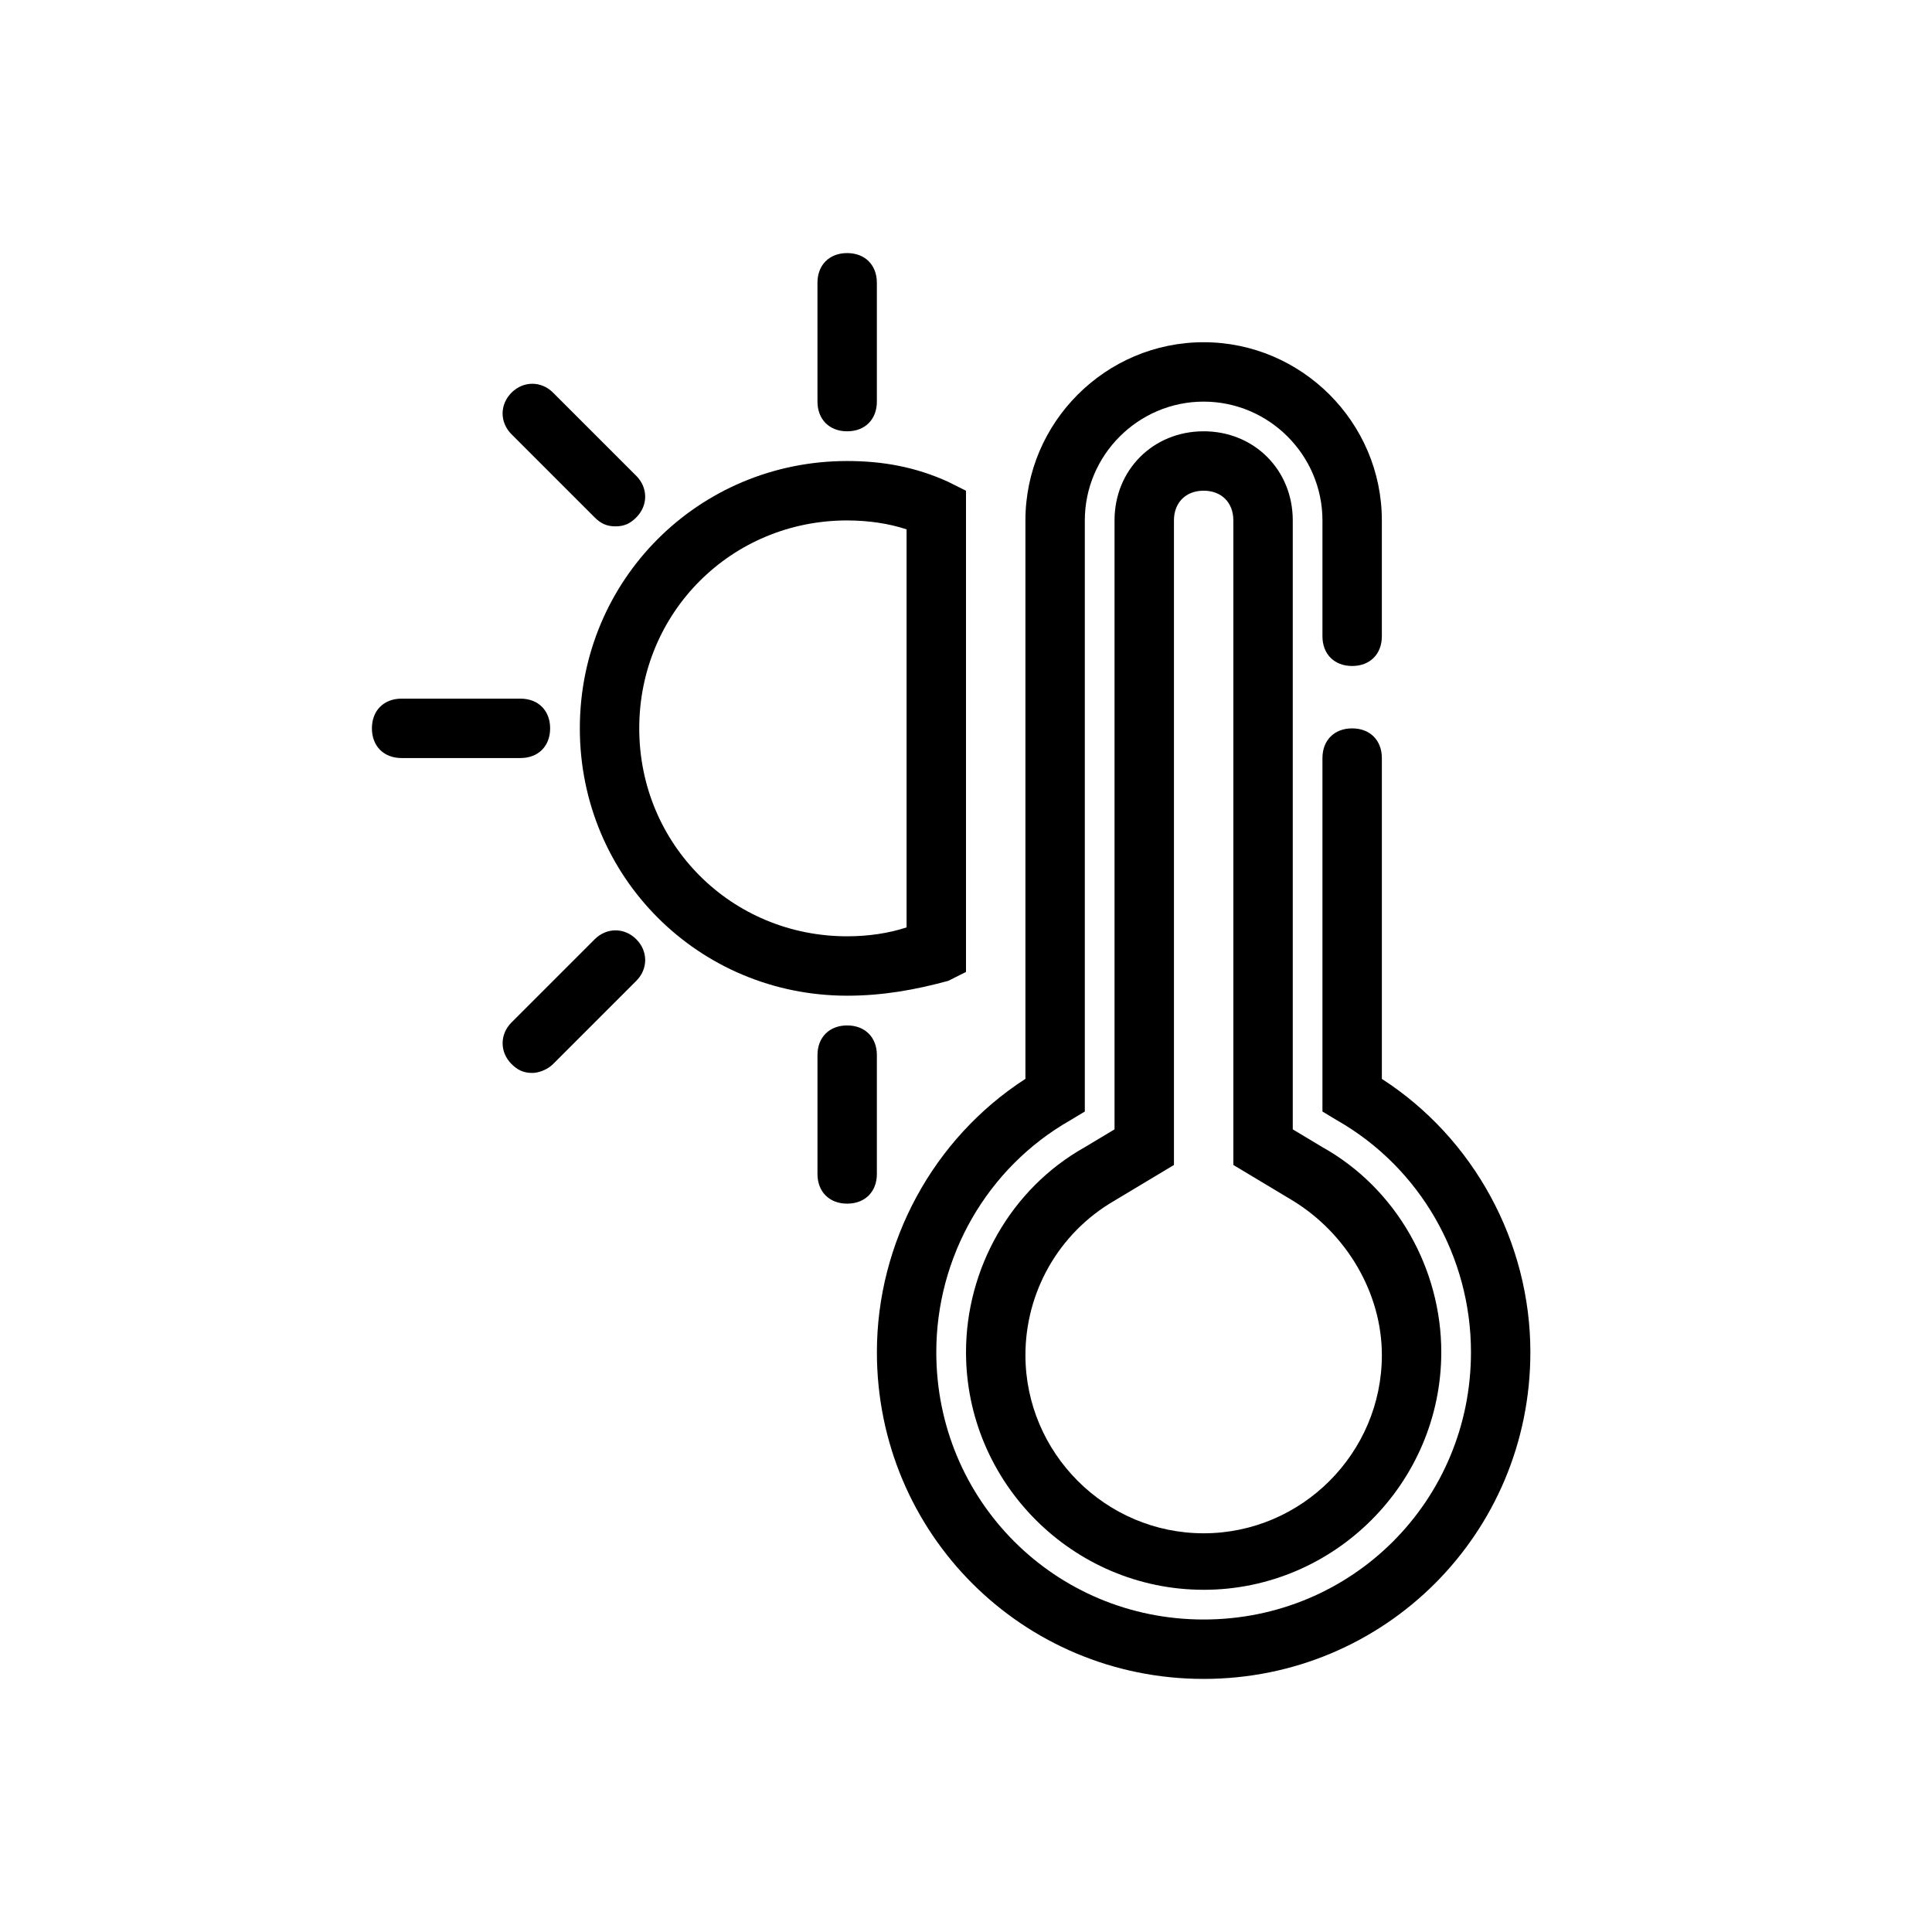 <?xml version="1.0" encoding="UTF-8"?>
<!-- Uploaded to: ICON Repo, www.iconrepo.com, Generator: ICON Repo Mixer Tools -->
<svg fill="#000000" width="800px" height="800px" version="1.1" viewBox="144 144 512 512" xmlns="http://www.w3.org/2000/svg">
 <g>
  <path d="m368.51 258.3c-4.723 0-7.871-3.148-7.871-7.871l-0.004-31.488c0-4.723 3.148-7.871 7.871-7.871 4.723 0 7.871 3.148 7.871 7.871v31.488c0.004 4.723-3.144 7.871-7.867 7.871z"/>
  <path d="m368.51 462.98c-4.723 0-7.871-3.148-7.871-7.871v-31.488c0-4.723 3.148-7.871 7.871-7.871 4.723 0 7.871 3.148 7.871 7.871v31.488c0 4.719-3.148 7.871-7.871 7.871z"/>
  <path d="m281.92 344.89h-31.488c-4.723 0-7.871-3.148-7.871-7.871 0-4.723 3.148-7.871 7.871-7.871h31.488c4.723 0 7.871 3.148 7.871 7.871 0 4.723-3.148 7.871-7.871 7.871z"/>
  <path d="m307.11 283.49c-2.363 0-3.938-0.789-5.512-2.363l-22.043-22.043c-3.148-3.148-3.148-7.871 0-11.02 3.148-3.148 7.871-3.148 11.02 0l22.043 22.043c3.148 3.148 3.148 7.871 0 11.02-1.574 1.578-3.148 2.363-5.508 2.363z"/>
  <path d="m285.07 428.34c-2.363 0-3.938-0.789-5.512-2.363-3.148-3.148-3.148-7.871 0-11.02l22.043-22.043c3.148-3.148 7.871-3.148 11.02 0 3.148 3.148 3.148 7.871 0 11.02l-22.043 22.043c-1.57 1.578-3.934 2.363-5.508 2.363z"/>
  <path d="m368.51 407.87c-39.359 0-70.848-31.488-70.848-70.848 0-39.359 31.488-70.848 70.848-70.848 9.445 0 18.105 1.574 26.766 5.512l4.723 2.363v127.53l-4.723 2.363c-8.66 2.356-17.32 3.93-26.766 3.93zm0-125.95c-30.699 0-55.105 24.402-55.105 55.105 0 30.699 24.402 55.105 55.105 55.105 5.512 0 11.02-0.789 15.742-2.363v-105.48c-4.723-1.574-10.234-2.363-15.742-2.363z"/>
  <path d="m462.98 588.93c-48.02 0-86.594-38.574-86.594-86.594 0-29.125 14.957-56.68 39.359-72.422v-147.99c0-25.977 21.254-47.23 47.23-47.23 25.977 0 47.23 21.254 47.23 47.23v30.699c0 4.723-3.148 7.871-7.871 7.871-4.723 0-7.871-3.148-7.871-7.871v-30.699c0-17.32-14.168-31.488-31.488-31.488-17.32 0-31.488 14.168-31.488 31.488v156.65l-3.938 2.363c-22.039 12.594-35.422 36.211-35.422 61.402 0 39.359 31.488 70.848 70.848 70.848s70.848-31.488 70.848-70.848c0-25.191-13.383-48.805-35.426-61.402l-3.934-2.363v-93.676c0-4.723 3.148-7.871 7.871-7.871 4.723 0 7.871 3.148 7.871 7.871v85.02c24.402 15.742 39.359 43.297 39.359 72.422 0.004 48.02-38.57 86.59-86.586 86.59z"/>
  <path d="m462.98 565.31c-34.637 0-62.977-28.34-62.977-62.977 0-22.043 11.809-43.297 31.488-54.316l7.871-4.723v-161.38c0-13.383 10.234-23.617 23.617-23.617 13.383 0 23.617 10.234 23.617 23.617v161.38l7.871 4.723c19.68 11.02 31.488 32.273 31.488 54.316-0.004 34.641-28.34 62.98-62.977 62.98zm0-291.27c-4.723 0-7.871 3.148-7.871 7.871v170.82l-15.742 9.445c-14.957 8.66-23.617 24.402-23.617 40.934 0 25.977 21.254 47.23 47.23 47.23 25.977 0 47.23-21.254 47.23-47.23 0-16.531-9.445-32.273-23.617-40.934l-15.742-9.445v-170.82c0-4.723-3.148-7.871-7.871-7.871z"/>
 </g>
</svg>